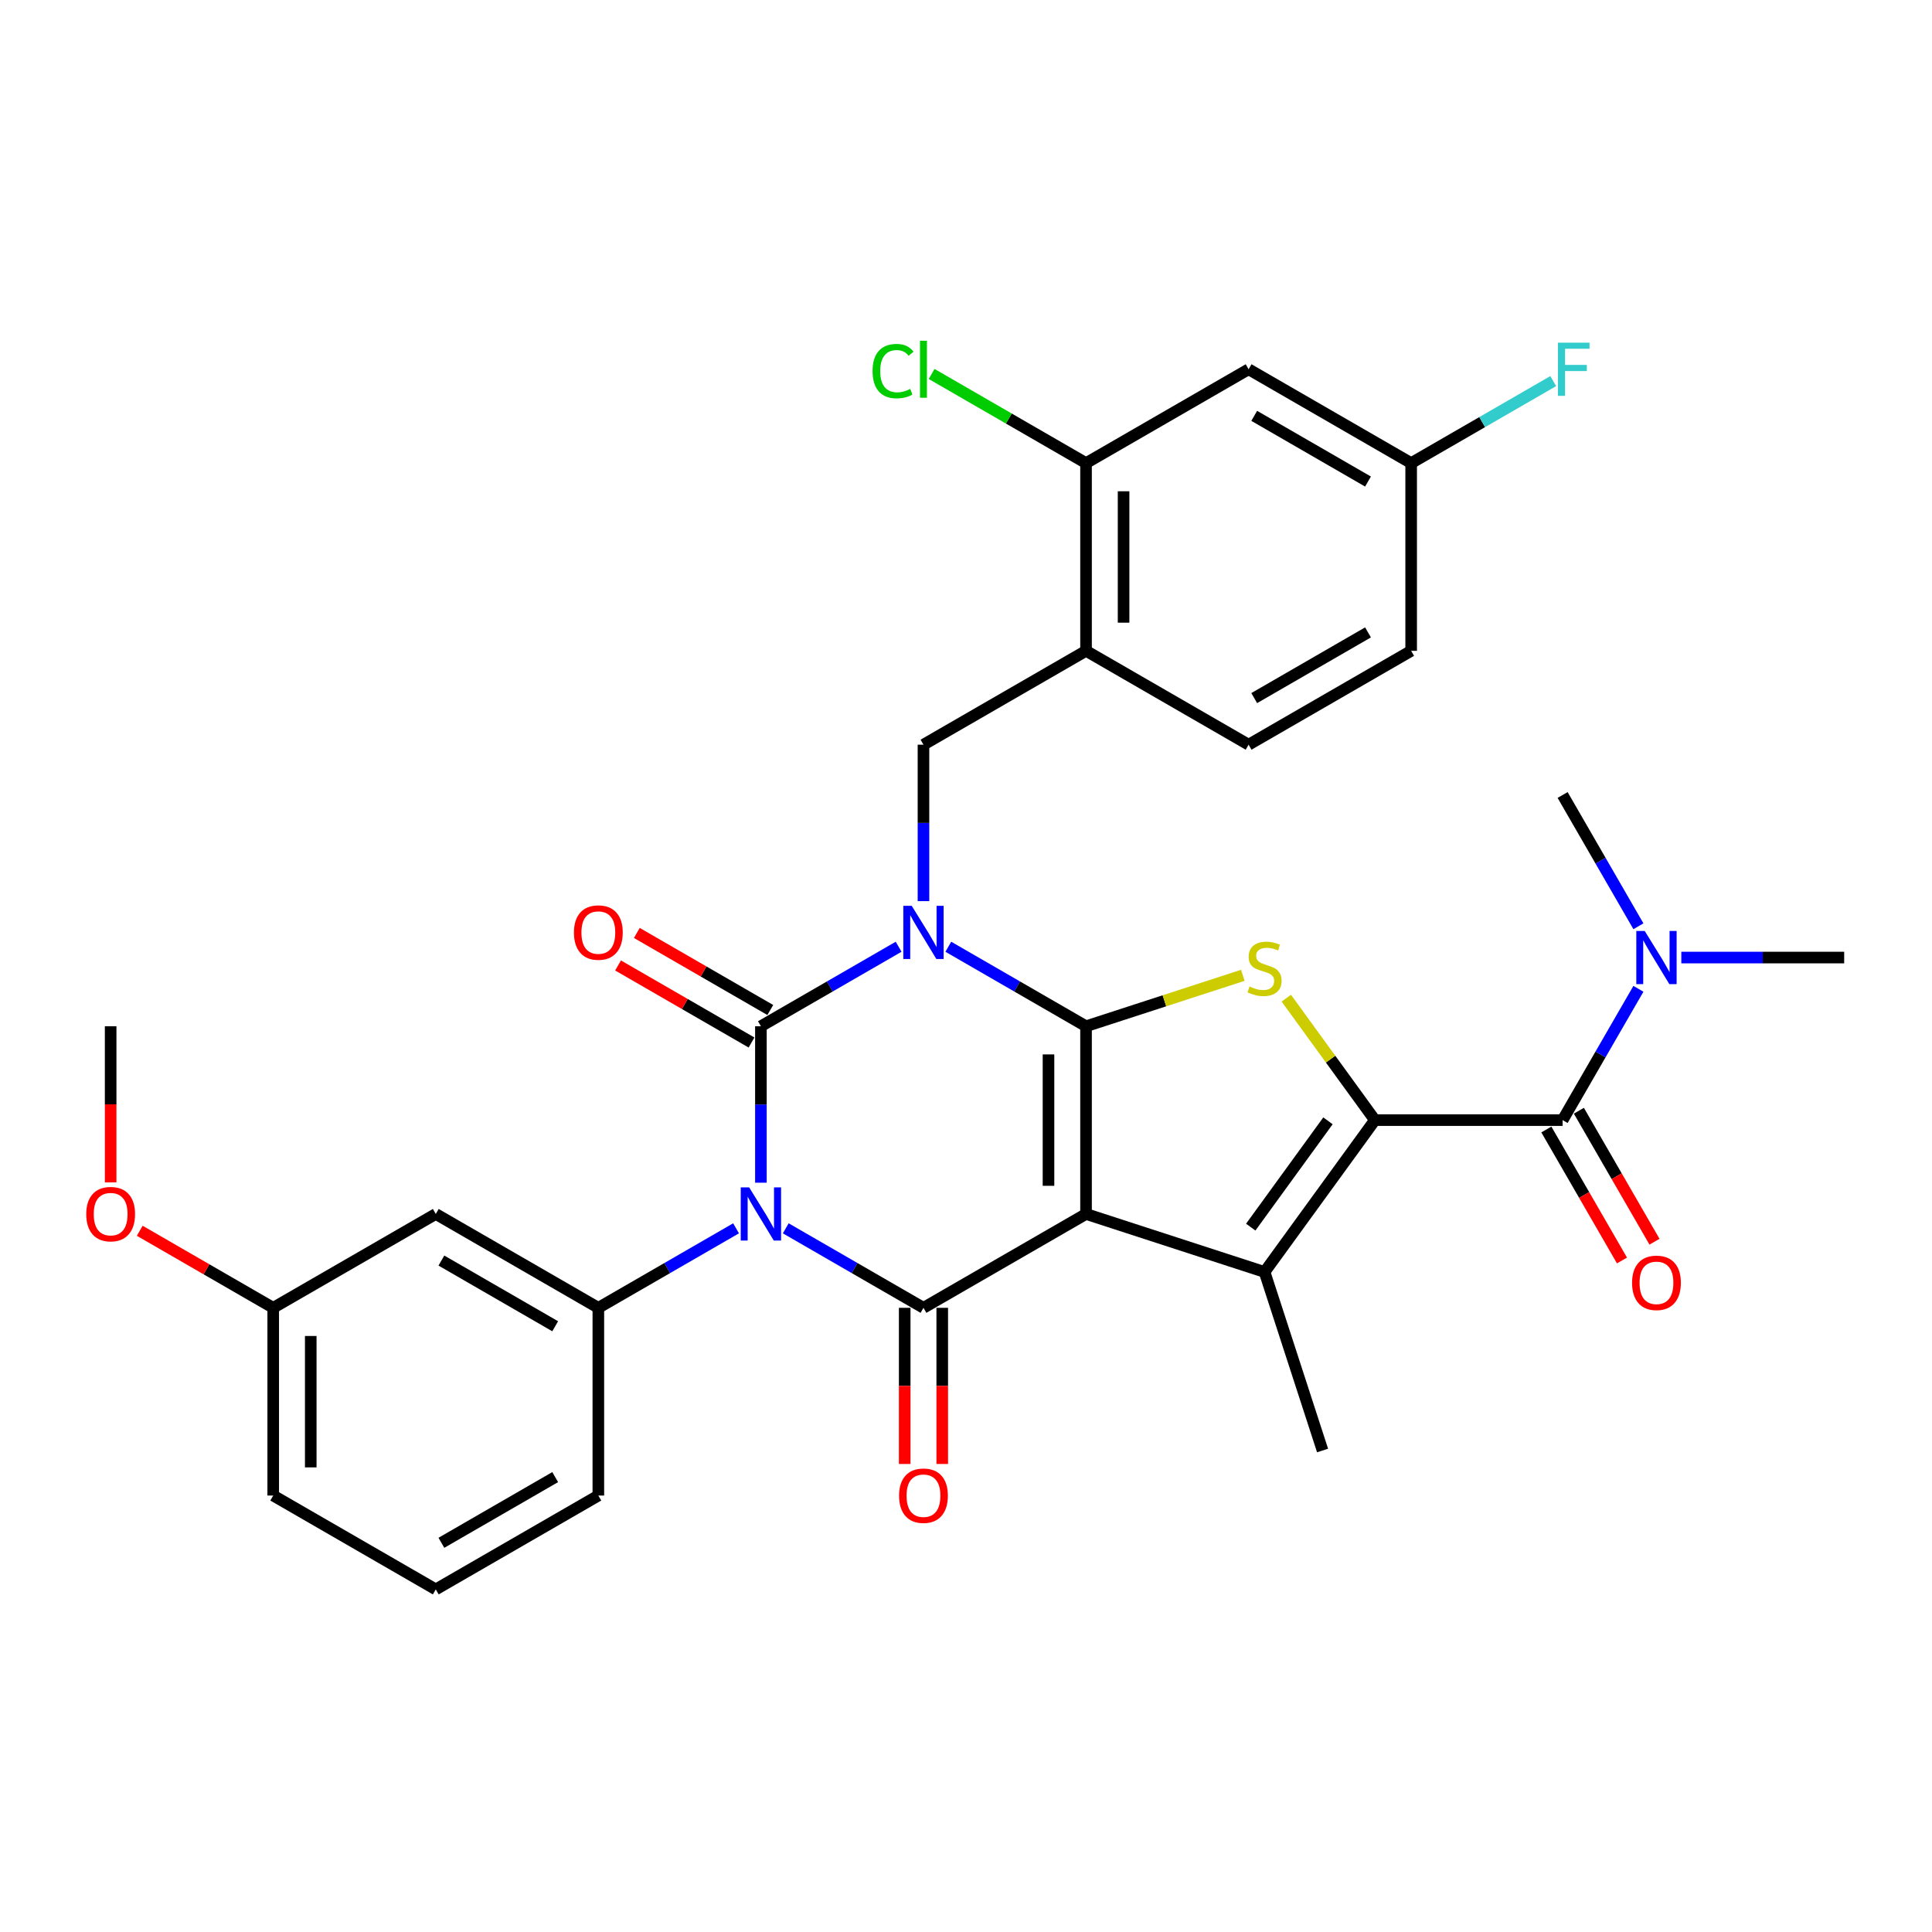 <?xml version='1.0' encoding='iso-8859-1'?>
<svg version='1.1' baseProfile='full'
              xmlns='http://www.w3.org/2000/svg'
                      xmlns:rdkit='http://www.rdkit.org/xml'
                      xmlns:xlink='http://www.w3.org/1999/xlink'
                  xml:space='preserve'
width='1000px' height='1000px' viewBox='0 0 1000 1000'>
<!-- END OF HEADER -->
<rect style='opacity:1.0;fill:#FFFFFF;stroke:none' width='1000' height='1000' x='0' y='0'> </rect>
<path class='bond-1' d='M 490.851,490.036 L 526.491,510.612' style='fill:none;fill-rule:evenodd;stroke:#0000FF;stroke-width:6px;stroke-linecap:butt;stroke-linejoin:miter;stroke-opacity:1' />
<path class='bond-1' d='M 526.491,510.612 L 562.13,531.189' style='fill:none;fill-rule:evenodd;stroke:#000000;stroke-width:6px;stroke-linecap:butt;stroke-linejoin:miter;stroke-opacity:1' />
<path class='bond-3' d='M 465.123,490.036 L 429.483,510.612' style='fill:none;fill-rule:evenodd;stroke:#0000FF;stroke-width:6px;stroke-linecap:butt;stroke-linejoin:miter;stroke-opacity:1' />
<path class='bond-3' d='M 429.483,510.612 L 393.844,531.189' style='fill:none;fill-rule:evenodd;stroke:#000000;stroke-width:6px;stroke-linecap:butt;stroke-linejoin:miter;stroke-opacity:1' />
<path class='bond-10' d='M 477.987,466.422 L 477.987,425.935' style='fill:none;fill-rule:evenodd;stroke:#0000FF;stroke-width:6px;stroke-linecap:butt;stroke-linejoin:miter;stroke-opacity:1' />
<path class='bond-10' d='M 477.987,425.935 L 477.987,385.448' style='fill:none;fill-rule:evenodd;stroke:#000000;stroke-width:6px;stroke-linecap:butt;stroke-linejoin:miter;stroke-opacity:1' />
<path class='bond-0' d='M 562.13,628.349 L 562.13,531.189' style='fill:none;fill-rule:evenodd;stroke:#000000;stroke-width:6px;stroke-linecap:butt;stroke-linejoin:miter;stroke-opacity:1' />
<path class='bond-0' d='M 542.698,613.775 L 542.698,545.763' style='fill:none;fill-rule:evenodd;stroke:#000000;stroke-width:6px;stroke-linecap:butt;stroke-linejoin:miter;stroke-opacity:1' />
<path class='bond-6' d='M 562.13,628.349 L 654.535,658.373' style='fill:none;fill-rule:evenodd;stroke:#000000;stroke-width:6px;stroke-linecap:butt;stroke-linejoin:miter;stroke-opacity:1' />
<path class='bond-33' d='M 562.13,628.349 L 477.987,676.929' style='fill:none;fill-rule:evenodd;stroke:#000000;stroke-width:6px;stroke-linecap:butt;stroke-linejoin:miter;stroke-opacity:1' />
<path class='bond-7' d='M 562.13,531.189 L 602.707,518.005' style='fill:none;fill-rule:evenodd;stroke:#000000;stroke-width:6px;stroke-linecap:butt;stroke-linejoin:miter;stroke-opacity:1' />
<path class='bond-7' d='M 602.707,518.005 L 643.284,504.82' style='fill:none;fill-rule:evenodd;stroke:#CCCC00;stroke-width:6px;stroke-linecap:butt;stroke-linejoin:miter;stroke-opacity:1' />
<path class='bond-2' d='M 393.844,612.162 L 393.844,571.676' style='fill:none;fill-rule:evenodd;stroke:#0000FF;stroke-width:6px;stroke-linecap:butt;stroke-linejoin:miter;stroke-opacity:1' />
<path class='bond-2' d='M 393.844,571.676 L 393.844,531.189' style='fill:none;fill-rule:evenodd;stroke:#000000;stroke-width:6px;stroke-linecap:butt;stroke-linejoin:miter;stroke-opacity:1' />
<path class='bond-4' d='M 406.708,635.776 L 442.348,656.353' style='fill:none;fill-rule:evenodd;stroke:#0000FF;stroke-width:6px;stroke-linecap:butt;stroke-linejoin:miter;stroke-opacity:1' />
<path class='bond-4' d='M 442.348,656.353 L 477.987,676.929' style='fill:none;fill-rule:evenodd;stroke:#000000;stroke-width:6px;stroke-linecap:butt;stroke-linejoin:miter;stroke-opacity:1' />
<path class='bond-9' d='M 380.98,635.776 L 345.34,656.353' style='fill:none;fill-rule:evenodd;stroke:#0000FF;stroke-width:6px;stroke-linecap:butt;stroke-linejoin:miter;stroke-opacity:1' />
<path class='bond-9' d='M 345.34,656.353 L 309.701,676.929' style='fill:none;fill-rule:evenodd;stroke:#000000;stroke-width:6px;stroke-linecap:butt;stroke-linejoin:miter;stroke-opacity:1' />
<path class='bond-13' d='M 398.702,522.775 L 364.16,502.832' style='fill:none;fill-rule:evenodd;stroke:#000000;stroke-width:6px;stroke-linecap:butt;stroke-linejoin:miter;stroke-opacity:1' />
<path class='bond-13' d='M 364.16,502.832 L 329.618,482.889' style='fill:none;fill-rule:evenodd;stroke:#FF0000;stroke-width:6px;stroke-linecap:butt;stroke-linejoin:miter;stroke-opacity:1' />
<path class='bond-13' d='M 388.986,539.603 L 354.444,519.661' style='fill:none;fill-rule:evenodd;stroke:#000000;stroke-width:6px;stroke-linecap:butt;stroke-linejoin:miter;stroke-opacity:1' />
<path class='bond-13' d='M 354.444,519.661 L 319.902,499.718' style='fill:none;fill-rule:evenodd;stroke:#FF0000;stroke-width:6px;stroke-linecap:butt;stroke-linejoin:miter;stroke-opacity:1' />
<path class='bond-15' d='M 468.271,676.929 L 468.271,717.338' style='fill:none;fill-rule:evenodd;stroke:#000000;stroke-width:6px;stroke-linecap:butt;stroke-linejoin:miter;stroke-opacity:1' />
<path class='bond-15' d='M 468.271,717.338 L 468.271,757.747' style='fill:none;fill-rule:evenodd;stroke:#FF0000;stroke-width:6px;stroke-linecap:butt;stroke-linejoin:miter;stroke-opacity:1' />
<path class='bond-15' d='M 487.703,676.929 L 487.703,717.338' style='fill:none;fill-rule:evenodd;stroke:#000000;stroke-width:6px;stroke-linecap:butt;stroke-linejoin:miter;stroke-opacity:1' />
<path class='bond-15' d='M 487.703,717.338 L 487.703,757.747' style='fill:none;fill-rule:evenodd;stroke:#FF0000;stroke-width:6px;stroke-linecap:butt;stroke-linejoin:miter;stroke-opacity:1' />
<path class='bond-5' d='M 711.645,579.769 L 688.716,548.21' style='fill:none;fill-rule:evenodd;stroke:#000000;stroke-width:6px;stroke-linecap:butt;stroke-linejoin:miter;stroke-opacity:1' />
<path class='bond-5' d='M 688.716,548.21 L 665.787,516.651' style='fill:none;fill-rule:evenodd;stroke:#CCCC00;stroke-width:6px;stroke-linecap:butt;stroke-linejoin:miter;stroke-opacity:1' />
<path class='bond-8' d='M 711.645,579.769 L 808.805,579.769' style='fill:none;fill-rule:evenodd;stroke:#000000;stroke-width:6px;stroke-linecap:butt;stroke-linejoin:miter;stroke-opacity:1' />
<path class='bond-34' d='M 711.645,579.769 L 654.535,658.373' style='fill:none;fill-rule:evenodd;stroke:#000000;stroke-width:6px;stroke-linecap:butt;stroke-linejoin:miter;stroke-opacity:1' />
<path class='bond-34' d='M 687.357,580.138 L 647.381,635.161' style='fill:none;fill-rule:evenodd;stroke:#000000;stroke-width:6px;stroke-linecap:butt;stroke-linejoin:miter;stroke-opacity:1' />
<path class='bond-21' d='M 654.535,658.373 L 684.56,750.778' style='fill:none;fill-rule:evenodd;stroke:#000000;stroke-width:6px;stroke-linecap:butt;stroke-linejoin:miter;stroke-opacity:1' />
<path class='bond-16' d='M 808.805,579.769 L 828.422,545.791' style='fill:none;fill-rule:evenodd;stroke:#000000;stroke-width:6px;stroke-linecap:butt;stroke-linejoin:miter;stroke-opacity:1' />
<path class='bond-16' d='M 828.422,545.791 L 848.04,511.813' style='fill:none;fill-rule:evenodd;stroke:#0000FF;stroke-width:6px;stroke-linecap:butt;stroke-linejoin:miter;stroke-opacity:1' />
<path class='bond-18' d='M 800.391,584.627 L 819.963,618.528' style='fill:none;fill-rule:evenodd;stroke:#000000;stroke-width:6px;stroke-linecap:butt;stroke-linejoin:miter;stroke-opacity:1' />
<path class='bond-18' d='M 819.963,618.528 L 839.536,652.428' style='fill:none;fill-rule:evenodd;stroke:#FF0000;stroke-width:6px;stroke-linecap:butt;stroke-linejoin:miter;stroke-opacity:1' />
<path class='bond-18' d='M 817.219,574.911 L 836.792,608.812' style='fill:none;fill-rule:evenodd;stroke:#000000;stroke-width:6px;stroke-linecap:butt;stroke-linejoin:miter;stroke-opacity:1' />
<path class='bond-18' d='M 836.792,608.812 L 856.364,642.712' style='fill:none;fill-rule:evenodd;stroke:#FF0000;stroke-width:6px;stroke-linecap:butt;stroke-linejoin:miter;stroke-opacity:1' />
<path class='bond-14' d='M 309.701,676.929 L 225.557,628.349' style='fill:none;fill-rule:evenodd;stroke:#000000;stroke-width:6px;stroke-linecap:butt;stroke-linejoin:miter;stroke-opacity:1' />
<path class='bond-14' d='M 287.363,686.471 L 228.463,652.465' style='fill:none;fill-rule:evenodd;stroke:#000000;stroke-width:6px;stroke-linecap:butt;stroke-linejoin:miter;stroke-opacity:1' />
<path class='bond-25' d='M 309.701,676.929 L 309.701,774.09' style='fill:none;fill-rule:evenodd;stroke:#000000;stroke-width:6px;stroke-linecap:butt;stroke-linejoin:miter;stroke-opacity:1' />
<path class='bond-11' d='M 477.987,385.448 L 562.13,336.868' style='fill:none;fill-rule:evenodd;stroke:#000000;stroke-width:6px;stroke-linecap:butt;stroke-linejoin:miter;stroke-opacity:1' />
<path class='bond-12' d='M 562.13,336.868 L 562.13,239.708' style='fill:none;fill-rule:evenodd;stroke:#000000;stroke-width:6px;stroke-linecap:butt;stroke-linejoin:miter;stroke-opacity:1' />
<path class='bond-12' d='M 581.562,322.294 L 581.562,254.282' style='fill:none;fill-rule:evenodd;stroke:#000000;stroke-width:6px;stroke-linecap:butt;stroke-linejoin:miter;stroke-opacity:1' />
<path class='bond-19' d='M 562.13,336.868 L 646.274,385.448' style='fill:none;fill-rule:evenodd;stroke:#000000;stroke-width:6px;stroke-linecap:butt;stroke-linejoin:miter;stroke-opacity:1' />
<path class='bond-17' d='M 562.13,239.708 L 646.274,191.128' style='fill:none;fill-rule:evenodd;stroke:#000000;stroke-width:6px;stroke-linecap:butt;stroke-linejoin:miter;stroke-opacity:1' />
<path class='bond-23' d='M 562.13,239.708 L 522.167,216.635' style='fill:none;fill-rule:evenodd;stroke:#000000;stroke-width:6px;stroke-linecap:butt;stroke-linejoin:miter;stroke-opacity:1' />
<path class='bond-23' d='M 522.167,216.635 L 482.204,193.562' style='fill:none;fill-rule:evenodd;stroke:#00CC00;stroke-width:6px;stroke-linecap:butt;stroke-linejoin:miter;stroke-opacity:1' />
<path class='bond-22' d='M 225.557,628.349 L 141.414,676.929' style='fill:none;fill-rule:evenodd;stroke:#000000;stroke-width:6px;stroke-linecap:butt;stroke-linejoin:miter;stroke-opacity:1' />
<path class='bond-29' d='M 870.249,495.626 L 912.397,495.626' style='fill:none;fill-rule:evenodd;stroke:#0000FF;stroke-width:6px;stroke-linecap:butt;stroke-linejoin:miter;stroke-opacity:1' />
<path class='bond-29' d='M 912.397,495.626 L 954.545,495.626' style='fill:none;fill-rule:evenodd;stroke:#000000;stroke-width:6px;stroke-linecap:butt;stroke-linejoin:miter;stroke-opacity:1' />
<path class='bond-30' d='M 848.04,479.439 L 828.422,445.461' style='fill:none;fill-rule:evenodd;stroke:#0000FF;stroke-width:6px;stroke-linecap:butt;stroke-linejoin:miter;stroke-opacity:1' />
<path class='bond-30' d='M 828.422,445.461 L 808.805,411.483' style='fill:none;fill-rule:evenodd;stroke:#000000;stroke-width:6px;stroke-linecap:butt;stroke-linejoin:miter;stroke-opacity:1' />
<path class='bond-35' d='M 646.274,191.128 L 730.417,239.708' style='fill:none;fill-rule:evenodd;stroke:#000000;stroke-width:6px;stroke-linecap:butt;stroke-linejoin:miter;stroke-opacity:1' />
<path class='bond-35' d='M 649.179,215.244 L 708.079,249.25' style='fill:none;fill-rule:evenodd;stroke:#000000;stroke-width:6px;stroke-linecap:butt;stroke-linejoin:miter;stroke-opacity:1' />
<path class='bond-24' d='M 646.274,385.448 L 730.417,336.868' style='fill:none;fill-rule:evenodd;stroke:#000000;stroke-width:6px;stroke-linecap:butt;stroke-linejoin:miter;stroke-opacity:1' />
<path class='bond-24' d='M 649.179,361.333 L 708.079,327.327' style='fill:none;fill-rule:evenodd;stroke:#000000;stroke-width:6px;stroke-linecap:butt;stroke-linejoin:miter;stroke-opacity:1' />
<path class='bond-20' d='M 730.417,239.708 L 730.417,336.868' style='fill:none;fill-rule:evenodd;stroke:#000000;stroke-width:6px;stroke-linecap:butt;stroke-linejoin:miter;stroke-opacity:1' />
<path class='bond-26' d='M 730.417,239.708 L 767.184,218.481' style='fill:none;fill-rule:evenodd;stroke:#000000;stroke-width:6px;stroke-linecap:butt;stroke-linejoin:miter;stroke-opacity:1' />
<path class='bond-26' d='M 767.184,218.481 L 803.95,197.254' style='fill:none;fill-rule:evenodd;stroke:#33CCCC;stroke-width:6px;stroke-linecap:butt;stroke-linejoin:miter;stroke-opacity:1' />
<path class='bond-27' d='M 141.414,676.929 L 106.872,656.987' style='fill:none;fill-rule:evenodd;stroke:#000000;stroke-width:6px;stroke-linecap:butt;stroke-linejoin:miter;stroke-opacity:1' />
<path class='bond-27' d='M 106.872,656.987 L 72.331,637.044' style='fill:none;fill-rule:evenodd;stroke:#FF0000;stroke-width:6px;stroke-linecap:butt;stroke-linejoin:miter;stroke-opacity:1' />
<path class='bond-36' d='M 141.414,676.929 L 141.414,774.09' style='fill:none;fill-rule:evenodd;stroke:#000000;stroke-width:6px;stroke-linecap:butt;stroke-linejoin:miter;stroke-opacity:1' />
<path class='bond-36' d='M 160.846,691.503 L 160.846,759.516' style='fill:none;fill-rule:evenodd;stroke:#000000;stroke-width:6px;stroke-linecap:butt;stroke-linejoin:miter;stroke-opacity:1' />
<path class='bond-28' d='M 309.701,774.09 L 225.557,822.67' style='fill:none;fill-rule:evenodd;stroke:#000000;stroke-width:6px;stroke-linecap:butt;stroke-linejoin:miter;stroke-opacity:1' />
<path class='bond-28' d='M 287.363,764.548 L 228.463,798.554' style='fill:none;fill-rule:evenodd;stroke:#000000;stroke-width:6px;stroke-linecap:butt;stroke-linejoin:miter;stroke-opacity:1' />
<path class='bond-32' d='M 57.271,612.007 L 57.271,571.598' style='fill:none;fill-rule:evenodd;stroke:#FF0000;stroke-width:6px;stroke-linecap:butt;stroke-linejoin:miter;stroke-opacity:1' />
<path class='bond-32' d='M 57.271,571.598 L 57.271,531.189' style='fill:none;fill-rule:evenodd;stroke:#000000;stroke-width:6px;stroke-linecap:butt;stroke-linejoin:miter;stroke-opacity:1' />
<path class='bond-31' d='M 225.557,822.67 L 141.414,774.09' style='fill:none;fill-rule:evenodd;stroke:#000000;stroke-width:6px;stroke-linecap:butt;stroke-linejoin:miter;stroke-opacity:1' />
<path  class='atom-0' d='M 471.905 468.851
L 480.921 483.425
Q 481.815 484.863, 483.253 487.467
Q 484.691 490.071, 484.769 490.226
L 484.769 468.851
L 488.422 468.851
L 488.422 496.367
L 484.652 496.367
L 474.975 480.432
Q 473.848 478.567, 472.643 476.429
Q 471.477 474.292, 471.128 473.631
L 471.128 496.367
L 467.552 496.367
L 467.552 468.851
L 471.905 468.851
' fill='#0000FF'/>
<path  class='atom-3' d='M 387.762 614.591
L 396.778 629.165
Q 397.672 630.603, 399.11 633.207
Q 400.548 635.811, 400.626 635.967
L 400.626 614.591
L 404.279 614.591
L 404.279 642.107
L 400.509 642.107
L 390.832 626.173
Q 389.705 624.307, 388.5 622.17
Q 387.334 620.032, 386.984 619.372
L 386.984 642.107
L 383.409 642.107
L 383.409 614.591
L 387.762 614.591
' fill='#0000FF'/>
<path  class='atom-8' d='M 646.763 510.609
Q 647.073 510.725, 648.356 511.269
Q 649.638 511.814, 651.038 512.163
Q 652.476 512.474, 653.875 512.474
Q 656.479 512.474, 657.994 511.231
Q 659.51 509.948, 659.51 507.733
Q 659.51 506.217, 658.733 505.284
Q 657.994 504.352, 656.828 503.846
Q 655.662 503.341, 653.719 502.758
Q 651.271 502.02, 649.794 501.32
Q 648.356 500.621, 647.307 499.144
Q 646.296 497.667, 646.296 495.18
Q 646.296 491.721, 648.628 489.583
Q 650.999 487.446, 655.662 487.446
Q 658.849 487.446, 662.464 488.961
L 661.57 491.954
Q 658.266 490.594, 655.779 490.594
Q 653.097 490.594, 651.621 491.721
Q 650.144 492.809, 650.183 494.713
Q 650.183 496.19, 650.921 497.084
Q 651.698 497.978, 652.786 498.483
Q 653.914 498.988, 655.779 499.571
Q 658.266 500.349, 659.743 501.126
Q 661.22 501.903, 662.269 503.497
Q 663.358 505.051, 663.358 507.733
Q 663.358 511.541, 660.792 513.601
Q 658.266 515.622, 654.03 515.622
Q 651.582 515.622, 649.716 515.078
Q 647.89 514.573, 645.713 513.679
L 646.763 510.609
' fill='#CCCC00'/>
<path  class='atom-14' d='M 297.07 482.687
Q 297.07 476.08, 300.334 472.388
Q 303.599 468.695, 309.701 468.695
Q 315.802 468.695, 319.067 472.388
Q 322.331 476.08, 322.331 482.687
Q 322.331 489.371, 319.028 493.18
Q 315.725 496.95, 309.701 496.95
Q 303.638 496.95, 300.334 493.18
Q 297.07 489.41, 297.07 482.687
M 309.701 493.841
Q 313.898 493.841, 316.152 491.042
Q 318.445 488.205, 318.445 482.687
Q 318.445 477.284, 316.152 474.564
Q 313.898 471.805, 309.701 471.805
Q 305.503 471.805, 303.21 474.525
Q 300.956 477.246, 300.956 482.687
Q 300.956 488.244, 303.21 491.042
Q 305.503 493.841, 309.701 493.841
' fill='#FF0000'/>
<path  class='atom-16' d='M 465.356 774.167
Q 465.356 767.56, 468.621 763.868
Q 471.885 760.176, 477.987 760.176
Q 484.089 760.176, 487.353 763.868
Q 490.618 767.56, 490.618 774.167
Q 490.618 780.852, 487.315 784.661
Q 484.011 788.431, 477.987 788.431
Q 471.924 788.431, 468.621 784.661
Q 465.356 780.891, 465.356 774.167
M 477.987 785.321
Q 482.184 785.321, 484.439 782.523
Q 486.732 779.686, 486.732 774.167
Q 486.732 768.765, 484.439 766.045
Q 482.184 763.285, 477.987 763.285
Q 473.79 763.285, 471.497 766.006
Q 469.243 768.726, 469.243 774.167
Q 469.243 779.725, 471.497 782.523
Q 473.79 785.321, 477.987 785.321
' fill='#FF0000'/>
<path  class='atom-17' d='M 851.303 481.868
L 860.319 496.442
Q 861.213 497.88, 862.651 500.484
Q 864.089 503.088, 864.167 503.243
L 864.167 481.868
L 867.82 481.868
L 867.82 509.384
L 864.05 509.384
L 854.373 493.449
Q 853.246 491.584, 852.041 489.446
Q 850.875 487.309, 850.526 486.648
L 850.526 509.384
L 846.95 509.384
L 846.95 481.868
L 851.303 481.868
' fill='#0000FF'/>
<path  class='atom-19' d='M 844.754 663.99
Q 844.754 657.383, 848.019 653.691
Q 851.284 649.999, 857.385 649.999
Q 863.487 649.999, 866.751 653.691
Q 870.016 657.383, 870.016 663.99
Q 870.016 670.675, 866.713 674.483
Q 863.409 678.253, 857.385 678.253
Q 851.322 678.253, 848.019 674.483
Q 844.754 670.714, 844.754 663.99
M 857.385 675.144
Q 861.582 675.144, 863.837 672.346
Q 866.13 669.509, 866.13 663.99
Q 866.13 658.588, 863.837 655.867
Q 861.582 653.108, 857.385 653.108
Q 853.188 653.108, 850.895 655.829
Q 848.641 658.549, 848.641 663.99
Q 848.641 669.548, 850.895 672.346
Q 853.188 675.144, 857.385 675.144
' fill='#FF0000'/>
<path  class='atom-24' d='M 451.637 192.08
Q 451.637 185.24, 454.824 181.664
Q 458.05 178.05, 464.152 178.05
Q 469.826 178.05, 472.857 182.053
L 470.292 184.152
Q 468.077 181.237, 464.152 181.237
Q 459.993 181.237, 457.778 184.035
Q 455.601 186.795, 455.601 192.08
Q 455.601 197.521, 457.856 200.319
Q 460.149 203.117, 464.579 203.117
Q 467.61 203.117, 471.147 201.291
L 472.235 204.206
Q 470.797 205.138, 468.621 205.683
Q 466.445 206.227, 464.035 206.227
Q 458.05 206.227, 454.824 202.573
Q 451.637 198.92, 451.637 192.08
' fill='#00CC00'/>
<path  class='atom-24' d='M 476.199 176.379
L 479.775 176.379
L 479.775 205.877
L 476.199 205.877
L 476.199 176.379
' fill='#00CC00'/>
<path  class='atom-27' d='M 806.379 177.37
L 822.741 177.37
L 822.741 180.518
L 810.071 180.518
L 810.071 188.874
L 821.342 188.874
L 821.342 192.061
L 810.071 192.061
L 810.071 204.886
L 806.379 204.886
L 806.379 177.37
' fill='#33CCCC'/>
<path  class='atom-28' d='M 44.64 628.427
Q 44.64 621.82, 47.904 618.128
Q 51.169 614.436, 57.271 614.436
Q 63.372 614.436, 66.637 618.128
Q 69.902 621.82, 69.902 628.427
Q 69.902 635.112, 66.598 638.92
Q 63.295 642.69, 57.271 642.69
Q 51.208 642.69, 47.904 638.92
Q 44.64 635.15, 44.64 628.427
M 57.271 639.581
Q 61.468 639.581, 63.722 636.783
Q 66.015 633.946, 66.015 628.427
Q 66.015 623.025, 63.722 620.304
Q 61.468 617.545, 57.271 617.545
Q 53.073 617.545, 50.78 620.265
Q 48.526 622.986, 48.526 628.427
Q 48.526 633.985, 50.78 636.783
Q 53.073 639.581, 57.271 639.581
' fill='#FF0000'/>
</svg>
